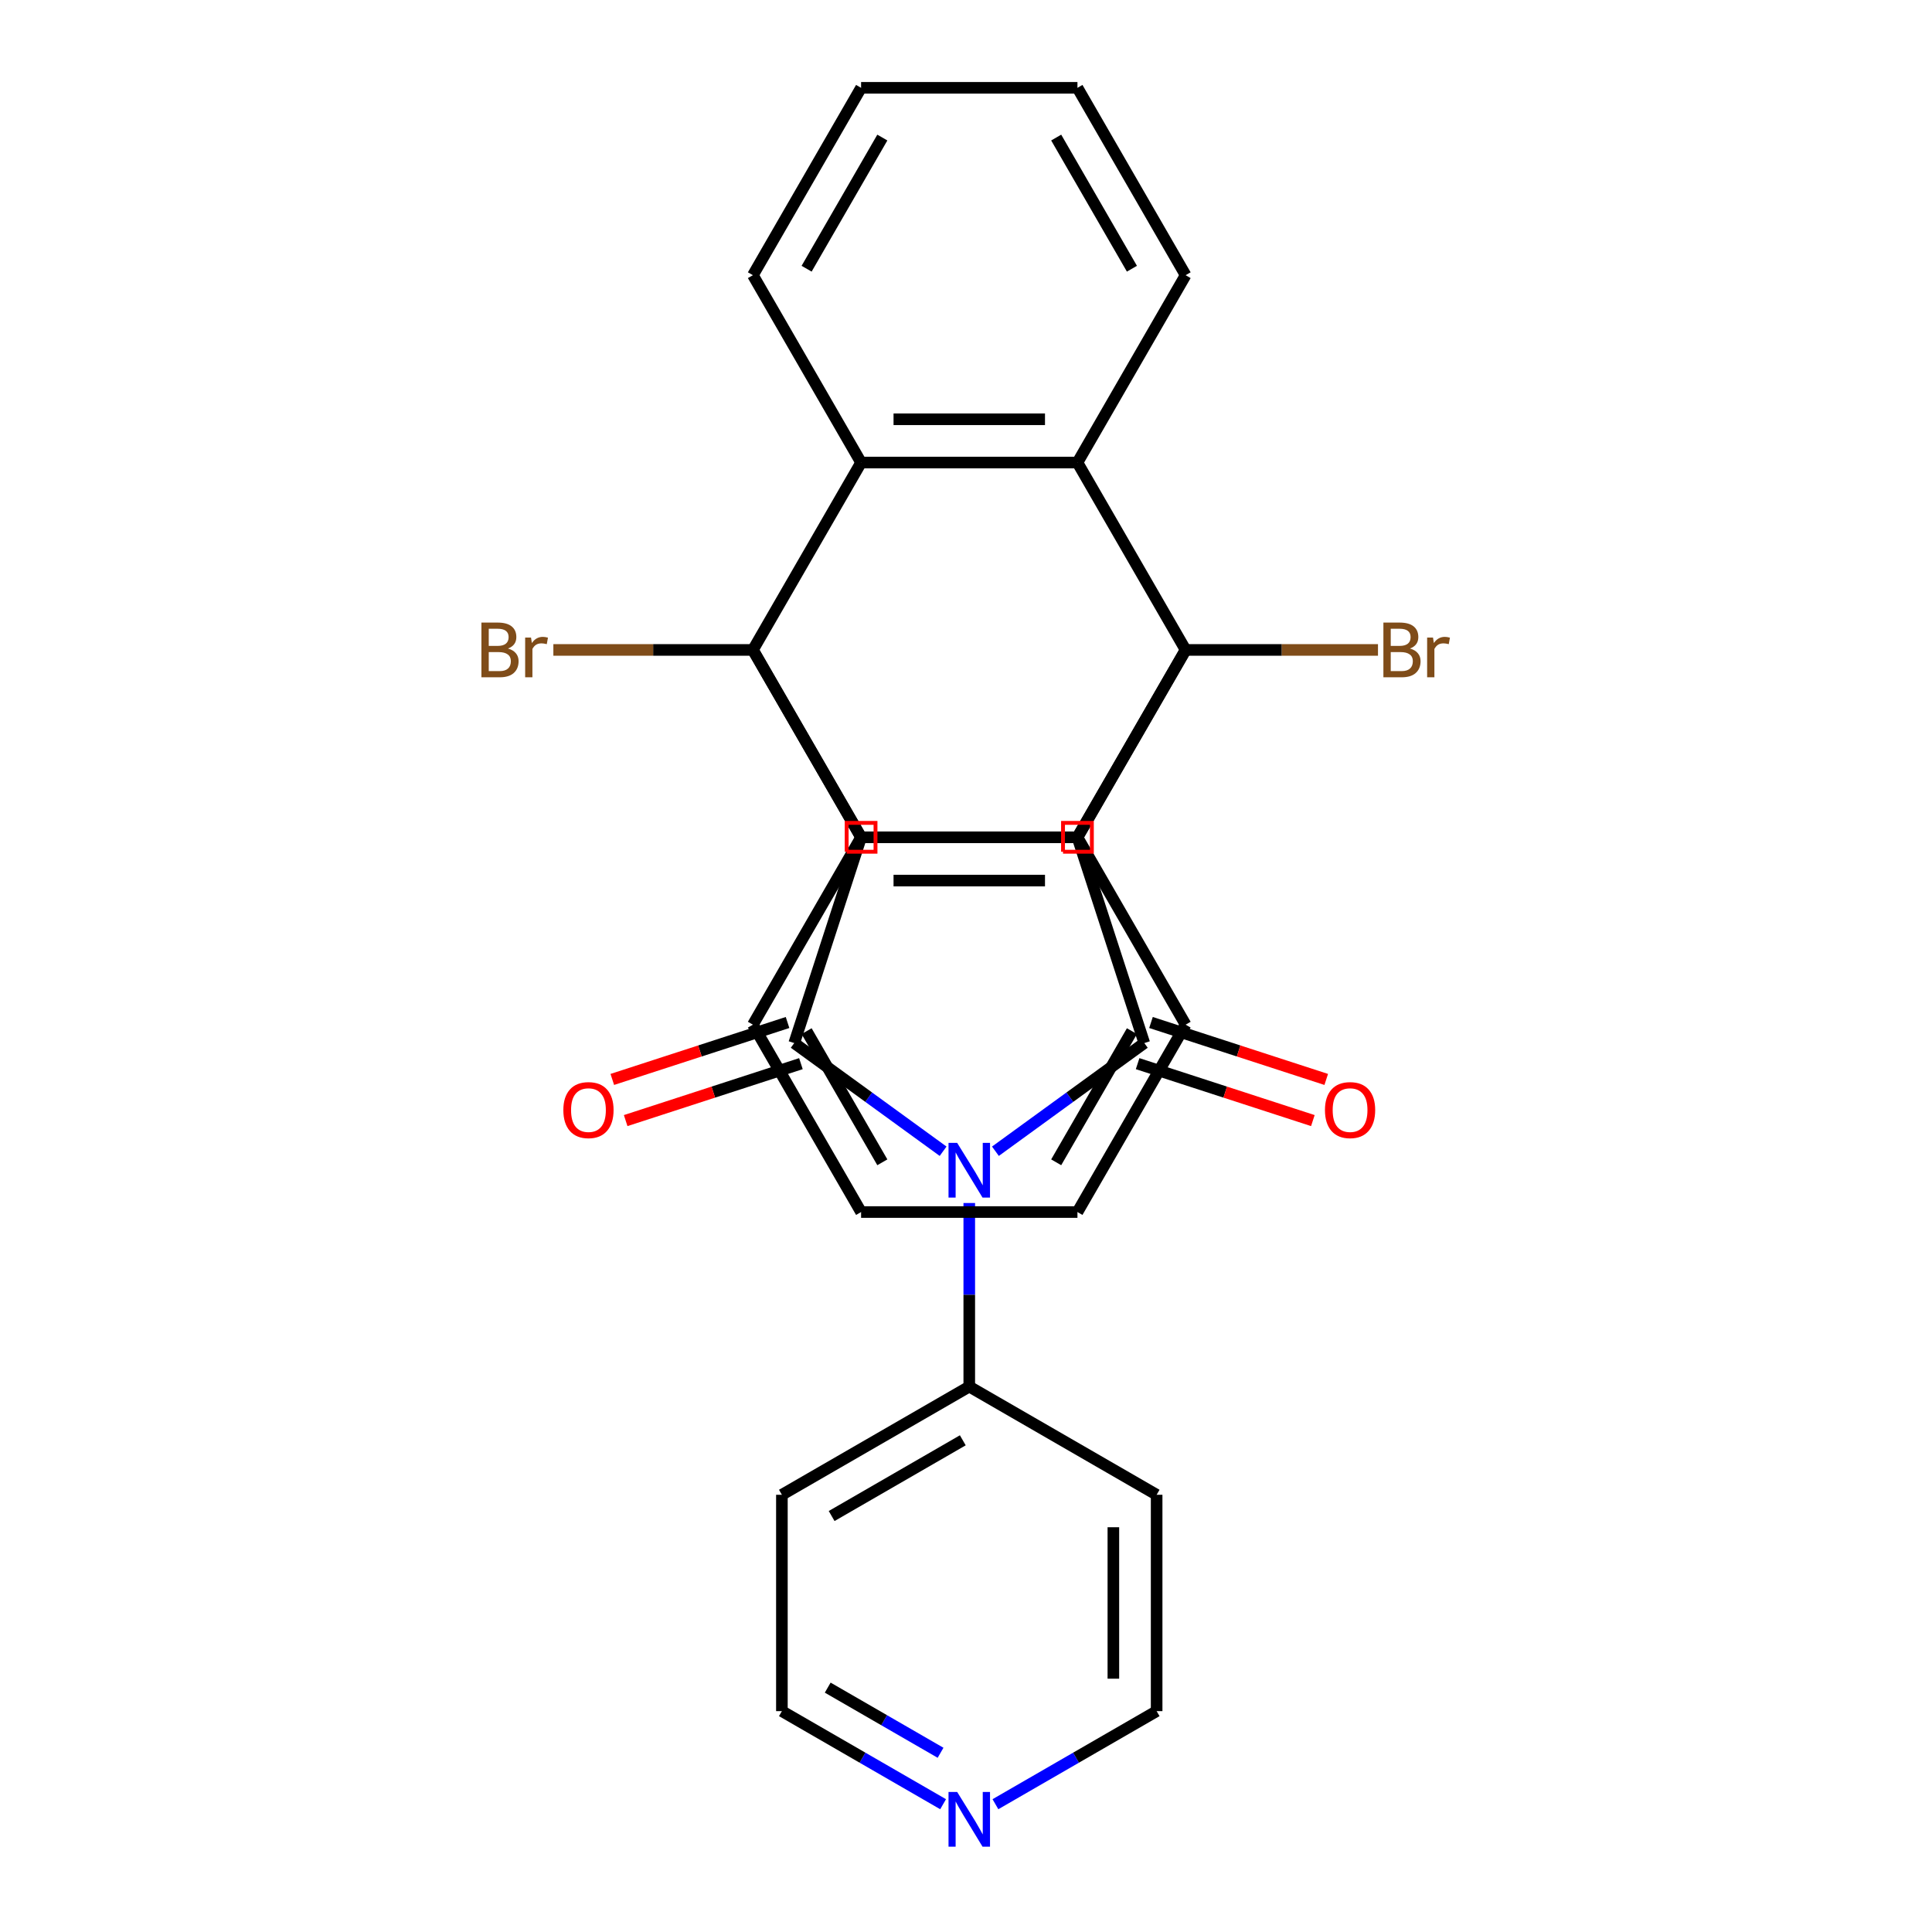 <?xml version='1.0' encoding='iso-8859-1'?>
<svg version='1.1' baseProfile='full'
              xmlns='http://www.w3.org/2000/svg'
                      xmlns:rdkit='http://www.rdkit.org/xml'
                      xmlns:xlink='http://www.w3.org/1999/xlink'
                  xml:space='preserve'
width='1000px' height='1000px' viewBox='0 0 1000 1000'>
<!-- END OF HEADER -->
<rect style='opacity:1.0;fill:#FFFFFF;stroke:none' width='1000' height='1000' x='0' y='0'> </rect>
<path class='bond-0' d='M 445.697,433.387 L 557.684,433.387' style='fill:none;fill-rule:evenodd;stroke:#000000;stroke-width:6px;stroke-linecap:butt;stroke-linejoin:miter;stroke-opacity:1' />
<path class='bond-2' d='M 445.697,433.387 L 389.704,336.404' style='fill:none;fill-rule:evenodd;stroke:#000000;stroke-width:6px;stroke-linecap:butt;stroke-linejoin:miter;stroke-opacity:1' />
<path class='bond-4' d='M 445.697,433.387 L 411.092,539.892' style='fill:none;fill-rule:evenodd;stroke:#000000;stroke-width:6px;stroke-linecap:butt;stroke-linejoin:miter;stroke-opacity:1' />
<path class='bond-1' d='M 557.684,433.387 L 613.677,336.404' style='fill:none;fill-rule:evenodd;stroke:#000000;stroke-width:6px;stroke-linecap:butt;stroke-linejoin:miter;stroke-opacity:1' />
<path class='bond-5' d='M 557.684,433.387 L 592.289,539.892' style='fill:none;fill-rule:evenodd;stroke:#000000;stroke-width:6px;stroke-linecap:butt;stroke-linejoin:miter;stroke-opacity:1' />
<path class='bond-14' d='M 613.677,336.404 L 663.46,336.404' style='fill:none;fill-rule:evenodd;stroke:#000000;stroke-width:6px;stroke-linecap:butt;stroke-linejoin:miter;stroke-opacity:1' />
<path class='bond-14' d='M 663.46,336.404 L 713.244,336.404' style='fill:none;fill-rule:evenodd;stroke:#7F4C19;stroke-width:6px;stroke-linecap:butt;stroke-linejoin:miter;stroke-opacity:1' />
<path class='bond-29' d='M 613.677,336.404 L 557.684,433.387' style='fill:none;fill-rule:evenodd;stroke:#000000;stroke-width:6px;stroke-linecap:butt;stroke-linejoin:miter;stroke-opacity:1' />
<path class='bond-30' d='M 613.677,336.404 L 557.684,239.421' style='fill:none;fill-rule:evenodd;stroke:#000000;stroke-width:6px;stroke-linecap:butt;stroke-linejoin:miter;stroke-opacity:1' />
<path class='bond-6' d='M 389.704,336.404 L 445.697,239.421' style='fill:none;fill-rule:evenodd;stroke:#000000;stroke-width:6px;stroke-linecap:butt;stroke-linejoin:miter;stroke-opacity:1' />
<path class='bond-9' d='M 389.704,336.404 L 445.697,433.387' style='fill:none;fill-rule:evenodd;stroke:#000000;stroke-width:6px;stroke-linecap:butt;stroke-linejoin:miter;stroke-opacity:1' />
<path class='bond-13' d='M 389.704,336.404 L 338.061,336.404' style='fill:none;fill-rule:evenodd;stroke:#000000;stroke-width:6px;stroke-linecap:butt;stroke-linejoin:miter;stroke-opacity:1' />
<path class='bond-13' d='M 338.061,336.404 L 286.417,336.404' style='fill:none;fill-rule:evenodd;stroke:#7F4C19;stroke-width:6px;stroke-linecap:butt;stroke-linejoin:miter;stroke-opacity:1' />
<path class='bond-3' d='M 488.151,595.879 L 449.621,567.886' style='fill:none;fill-rule:evenodd;stroke:#0000FF;stroke-width:6px;stroke-linecap:butt;stroke-linejoin:miter;stroke-opacity:1' />
<path class='bond-3' d='M 449.621,567.886 L 411.092,539.892' style='fill:none;fill-rule:evenodd;stroke:#000000;stroke-width:6px;stroke-linecap:butt;stroke-linejoin:miter;stroke-opacity:1' />
<path class='bond-10' d='M 501.691,622.676 L 501.691,670.189' style='fill:none;fill-rule:evenodd;stroke:#0000FF;stroke-width:6px;stroke-linecap:butt;stroke-linejoin:miter;stroke-opacity:1' />
<path class='bond-10' d='M 501.691,670.189 L 501.691,717.702' style='fill:none;fill-rule:evenodd;stroke:#000000;stroke-width:6px;stroke-linecap:butt;stroke-linejoin:miter;stroke-opacity:1' />
<path class='bond-28' d='M 515.23,595.879 L 553.76,567.886' style='fill:none;fill-rule:evenodd;stroke:#0000FF;stroke-width:6px;stroke-linecap:butt;stroke-linejoin:miter;stroke-opacity:1' />
<path class='bond-28' d='M 553.76,567.886 L 592.289,539.892' style='fill:none;fill-rule:evenodd;stroke:#000000;stroke-width:6px;stroke-linecap:butt;stroke-linejoin:miter;stroke-opacity:1' />
<path class='bond-11' d='M 407.631,529.242 L 362.278,543.978' style='fill:none;fill-rule:evenodd;stroke:#000000;stroke-width:6px;stroke-linecap:butt;stroke-linejoin:miter;stroke-opacity:1' />
<path class='bond-11' d='M 362.278,543.978 L 316.925,558.714' style='fill:none;fill-rule:evenodd;stroke:#FF0000;stroke-width:6px;stroke-linecap:butt;stroke-linejoin:miter;stroke-opacity:1' />
<path class='bond-11' d='M 414.552,550.543 L 369.199,565.279' style='fill:none;fill-rule:evenodd;stroke:#000000;stroke-width:6px;stroke-linecap:butt;stroke-linejoin:miter;stroke-opacity:1' />
<path class='bond-11' d='M 369.199,565.279 L 323.847,580.015' style='fill:none;fill-rule:evenodd;stroke:#FF0000;stroke-width:6px;stroke-linecap:butt;stroke-linejoin:miter;stroke-opacity:1' />
<path class='bond-12' d='M 588.829,550.543 L 634.182,565.279' style='fill:none;fill-rule:evenodd;stroke:#000000;stroke-width:6px;stroke-linecap:butt;stroke-linejoin:miter;stroke-opacity:1' />
<path class='bond-12' d='M 634.182,565.279 L 679.535,580.015' style='fill:none;fill-rule:evenodd;stroke:#FF0000;stroke-width:6px;stroke-linecap:butt;stroke-linejoin:miter;stroke-opacity:1' />
<path class='bond-12' d='M 595.75,529.242 L 641.103,543.978' style='fill:none;fill-rule:evenodd;stroke:#000000;stroke-width:6px;stroke-linecap:butt;stroke-linejoin:miter;stroke-opacity:1' />
<path class='bond-12' d='M 641.103,543.978 L 686.456,558.714' style='fill:none;fill-rule:evenodd;stroke:#FF0000;stroke-width:6px;stroke-linecap:butt;stroke-linejoin:miter;stroke-opacity:1' />
<path class='bond-7' d='M 445.697,239.421 L 557.684,239.421' style='fill:none;fill-rule:evenodd;stroke:#000000;stroke-width:6px;stroke-linecap:butt;stroke-linejoin:miter;stroke-opacity:1' />
<path class='bond-7' d='M 462.495,217.023 L 540.886,217.023' style='fill:none;fill-rule:evenodd;stroke:#000000;stroke-width:6px;stroke-linecap:butt;stroke-linejoin:miter;stroke-opacity:1' />
<path class='bond-19' d='M 445.697,239.421 L 389.704,142.438' style='fill:none;fill-rule:evenodd;stroke:#000000;stroke-width:6px;stroke-linecap:butt;stroke-linejoin:miter;stroke-opacity:1' />
<path class='bond-18' d='M 557.684,239.421 L 613.677,142.438' style='fill:none;fill-rule:evenodd;stroke:#000000;stroke-width:6px;stroke-linecap:butt;stroke-linejoin:miter;stroke-opacity:1' />
<path class='bond-8' d='M 557.684,433.387 L 445.697,433.387' style='fill:none;fill-rule:evenodd;stroke:#000000;stroke-width:6px;stroke-linecap:butt;stroke-linejoin:miter;stroke-opacity:1' />
<path class='bond-8' d='M 540.886,455.784 L 462.495,455.784' style='fill:none;fill-rule:evenodd;stroke:#000000;stroke-width:6px;stroke-linecap:butt;stroke-linejoin:miter;stroke-opacity:1' />
<path class='bond-17' d='M 557.684,433.387 L 613.677,530.37' style='fill:none;fill-rule:evenodd;stroke:#000000;stroke-width:6px;stroke-linecap:butt;stroke-linejoin:miter;stroke-opacity:1' />
<path class='bond-16' d='M 445.697,433.387 L 389.704,530.37' style='fill:none;fill-rule:evenodd;stroke:#000000;stroke-width:6px;stroke-linecap:butt;stroke-linejoin:miter;stroke-opacity:1' />
<path class='bond-20' d='M 501.691,717.702 L 598.674,773.696' style='fill:none;fill-rule:evenodd;stroke:#000000;stroke-width:6px;stroke-linecap:butt;stroke-linejoin:miter;stroke-opacity:1' />
<path class='bond-21' d='M 501.691,717.702 L 404.708,773.696' style='fill:none;fill-rule:evenodd;stroke:#000000;stroke-width:6px;stroke-linecap:butt;stroke-linejoin:miter;stroke-opacity:1' />
<path class='bond-21' d='M 498.342,745.498 L 430.454,784.693' style='fill:none;fill-rule:evenodd;stroke:#000000;stroke-width:6px;stroke-linecap:butt;stroke-linejoin:miter;stroke-opacity:1' />
<path class='bond-15' d='M 488.151,933.858 L 446.429,909.77' style='fill:none;fill-rule:evenodd;stroke:#0000FF;stroke-width:6px;stroke-linecap:butt;stroke-linejoin:miter;stroke-opacity:1' />
<path class='bond-15' d='M 446.429,909.77 L 404.708,885.682' style='fill:none;fill-rule:evenodd;stroke:#000000;stroke-width:6px;stroke-linecap:butt;stroke-linejoin:miter;stroke-opacity:1' />
<path class='bond-15' d='M 486.833,907.235 L 457.628,890.374' style='fill:none;fill-rule:evenodd;stroke:#0000FF;stroke-width:6px;stroke-linecap:butt;stroke-linejoin:miter;stroke-opacity:1' />
<path class='bond-15' d='M 457.628,890.374 L 428.423,873.512' style='fill:none;fill-rule:evenodd;stroke:#000000;stroke-width:6px;stroke-linecap:butt;stroke-linejoin:miter;stroke-opacity:1' />
<path class='bond-31' d='M 515.23,933.858 L 556.952,909.77' style='fill:none;fill-rule:evenodd;stroke:#0000FF;stroke-width:6px;stroke-linecap:butt;stroke-linejoin:miter;stroke-opacity:1' />
<path class='bond-31' d='M 556.952,909.77 L 598.674,885.682' style='fill:none;fill-rule:evenodd;stroke:#000000;stroke-width:6px;stroke-linecap:butt;stroke-linejoin:miter;stroke-opacity:1' />
<path class='bond-27' d='M 389.704,530.37 L 445.697,627.353' style='fill:none;fill-rule:evenodd;stroke:#000000;stroke-width:6px;stroke-linecap:butt;stroke-linejoin:miter;stroke-opacity:1' />
<path class='bond-27' d='M 417.5,533.719 L 456.695,601.607' style='fill:none;fill-rule:evenodd;stroke:#000000;stroke-width:6px;stroke-linecap:butt;stroke-linejoin:miter;stroke-opacity:1' />
<path class='bond-32' d='M 613.677,530.37 L 557.684,627.353' style='fill:none;fill-rule:evenodd;stroke:#000000;stroke-width:6px;stroke-linecap:butt;stroke-linejoin:miter;stroke-opacity:1' />
<path class='bond-32' d='M 585.881,533.719 L 546.686,601.607' style='fill:none;fill-rule:evenodd;stroke:#000000;stroke-width:6px;stroke-linecap:butt;stroke-linejoin:miter;stroke-opacity:1' />
<path class='bond-33' d='M 613.677,142.438 L 557.684,45.455' style='fill:none;fill-rule:evenodd;stroke:#000000;stroke-width:6px;stroke-linecap:butt;stroke-linejoin:miter;stroke-opacity:1' />
<path class='bond-33' d='M 585.881,139.089 L 546.686,71.201' style='fill:none;fill-rule:evenodd;stroke:#000000;stroke-width:6px;stroke-linecap:butt;stroke-linejoin:miter;stroke-opacity:1' />
<path class='bond-25' d='M 389.704,142.438 L 445.697,45.455' style='fill:none;fill-rule:evenodd;stroke:#000000;stroke-width:6px;stroke-linecap:butt;stroke-linejoin:miter;stroke-opacity:1' />
<path class='bond-25' d='M 417.5,139.089 L 456.695,71.201' style='fill:none;fill-rule:evenodd;stroke:#000000;stroke-width:6px;stroke-linecap:butt;stroke-linejoin:miter;stroke-opacity:1' />
<path class='bond-22' d='M 598.674,773.696 L 598.674,885.682' style='fill:none;fill-rule:evenodd;stroke:#000000;stroke-width:6px;stroke-linecap:butt;stroke-linejoin:miter;stroke-opacity:1' />
<path class='bond-22' d='M 576.276,790.494 L 576.276,868.884' style='fill:none;fill-rule:evenodd;stroke:#000000;stroke-width:6px;stroke-linecap:butt;stroke-linejoin:miter;stroke-opacity:1' />
<path class='bond-23' d='M 404.708,773.696 L 404.708,885.682' style='fill:none;fill-rule:evenodd;stroke:#000000;stroke-width:6px;stroke-linecap:butt;stroke-linejoin:miter;stroke-opacity:1' />
<path class='bond-24' d='M 557.684,45.455 L 445.697,45.455' style='fill:none;fill-rule:evenodd;stroke:#000000;stroke-width:6px;stroke-linecap:butt;stroke-linejoin:miter;stroke-opacity:1' />
<path class='bond-26' d='M 557.684,627.353 L 445.697,627.353' style='fill:none;fill-rule:evenodd;stroke:#000000;stroke-width:6px;stroke-linecap:butt;stroke-linejoin:miter;stroke-opacity:1' />
<path  class='atom-4' d='M 495.431 591.556
L 504.711 606.556
Q 505.631 608.036, 507.111 610.716
Q 508.591 613.396, 508.671 613.556
L 508.671 591.556
L 512.431 591.556
L 512.431 619.876
L 508.551 619.876
L 498.591 603.476
Q 497.431 601.556, 496.191 599.356
Q 494.991 597.156, 494.631 596.476
L 494.631 619.876
L 490.951 619.876
L 490.951 591.556
L 495.431 591.556
' fill='#0000FF'/>
<path  class='atom-12' d='M 291.586 574.578
Q 291.586 567.778, 294.946 563.978
Q 298.306 560.178, 304.586 560.178
Q 310.866 560.178, 314.226 563.978
Q 317.586 567.778, 317.586 574.578
Q 317.586 581.458, 314.186 585.378
Q 310.786 589.258, 304.586 589.258
Q 298.346 589.258, 294.946 585.378
Q 291.586 581.498, 291.586 574.578
M 304.586 586.058
Q 308.906 586.058, 311.226 583.178
Q 313.586 580.258, 313.586 574.578
Q 313.586 569.018, 311.226 566.218
Q 308.906 563.378, 304.586 563.378
Q 300.266 563.378, 297.906 566.178
Q 295.586 568.978, 295.586 574.578
Q 295.586 580.298, 297.906 583.178
Q 300.266 586.058, 304.586 586.058
' fill='#FF0000'/>
<path  class='atom-13' d='M 685.795 574.578
Q 685.795 567.778, 689.155 563.978
Q 692.515 560.178, 698.795 560.178
Q 705.075 560.178, 708.435 563.978
Q 711.795 567.778, 711.795 574.578
Q 711.795 581.458, 708.395 585.378
Q 704.995 589.258, 698.795 589.258
Q 692.555 589.258, 689.155 585.378
Q 685.795 581.498, 685.795 574.578
M 698.795 586.058
Q 703.115 586.058, 705.435 583.178
Q 707.795 580.258, 707.795 574.578
Q 707.795 569.018, 705.435 566.218
Q 703.115 563.378, 698.795 563.378
Q 694.475 563.378, 692.115 566.178
Q 689.795 568.978, 689.795 574.578
Q 689.795 580.298, 692.115 583.178
Q 694.475 586.058, 698.795 586.058
' fill='#FF0000'/>
<path  class='atom-14' d='M 262.938 335.684
Q 265.658 336.444, 267.018 338.124
Q 268.418 339.764, 268.418 342.204
Q 268.418 346.124, 265.898 348.364
Q 263.418 350.564, 258.698 350.564
L 249.178 350.564
L 249.178 322.244
L 257.538 322.244
Q 262.378 322.244, 264.818 324.204
Q 267.258 326.164, 267.258 329.764
Q 267.258 334.044, 262.938 335.684
M 252.978 325.444
L 252.978 334.324
L 257.538 334.324
Q 260.338 334.324, 261.778 333.204
Q 263.258 332.044, 263.258 329.764
Q 263.258 325.444, 257.538 325.444
L 252.978 325.444
M 258.698 347.364
Q 261.458 347.364, 262.938 346.044
Q 264.418 344.724, 264.418 342.204
Q 264.418 339.884, 262.778 338.724
Q 261.178 337.524, 258.098 337.524
L 252.978 337.524
L 252.978 347.364
L 258.698 347.364
' fill='#7F4C19'/>
<path  class='atom-14' d='M 274.858 330.004
L 275.298 332.844
Q 277.458 329.644, 280.978 329.644
Q 282.098 329.644, 283.618 330.044
L 283.018 333.404
Q 281.298 333.004, 280.338 333.004
Q 278.658 333.004, 277.538 333.684
Q 276.458 334.324, 275.578 335.884
L 275.578 350.564
L 271.818 350.564
L 271.818 330.004
L 274.858 330.004
' fill='#7F4C19'/>
<path  class='atom-15' d='M 729.803 335.684
Q 732.523 336.444, 733.883 338.124
Q 735.283 339.764, 735.283 342.204
Q 735.283 346.124, 732.763 348.364
Q 730.283 350.564, 725.563 350.564
L 716.043 350.564
L 716.043 322.244
L 724.403 322.244
Q 729.243 322.244, 731.683 324.204
Q 734.123 326.164, 734.123 329.764
Q 734.123 334.044, 729.803 335.684
M 719.843 325.444
L 719.843 334.324
L 724.403 334.324
Q 727.203 334.324, 728.643 333.204
Q 730.123 332.044, 730.123 329.764
Q 730.123 325.444, 724.403 325.444
L 719.843 325.444
M 725.563 347.364
Q 728.323 347.364, 729.803 346.044
Q 731.283 344.724, 731.283 342.204
Q 731.283 339.884, 729.643 338.724
Q 728.043 337.524, 724.963 337.524
L 719.843 337.524
L 719.843 347.364
L 725.563 347.364
' fill='#7F4C19'/>
<path  class='atom-15' d='M 741.723 330.004
L 742.163 332.844
Q 744.323 329.644, 747.843 329.644
Q 748.963 329.644, 750.483 330.044
L 749.883 333.404
Q 748.163 333.004, 747.203 333.004
Q 745.523 333.004, 744.403 333.684
Q 743.323 334.324, 742.443 335.884
L 742.443 350.564
L 738.683 350.564
L 738.683 330.004
L 741.723 330.004
' fill='#7F4C19'/>
<path  class='atom-16' d='M 495.431 927.515
L 504.711 942.515
Q 505.631 943.995, 507.111 946.675
Q 508.591 949.355, 508.671 949.515
L 508.671 927.515
L 512.431 927.515
L 512.431 955.835
L 508.551 955.835
L 498.591 939.435
Q 497.431 937.515, 496.191 935.315
Q 494.991 933.115, 494.631 932.435
L 494.631 955.835
L 490.951 955.835
L 490.951 927.515
L 495.431 927.515
' fill='#0000FF'/>
<path d='M 438.232,440.853 L 438.232,425.921 L 453.163,425.921 L 453.163,440.853 L 438.232,440.853' style='fill:none;stroke:#FF0000;stroke-width:2px;stroke-linecap:butt;stroke-linejoin:miter;stroke-opacity:1;' />
<path d='M 550.218,440.853 L 550.218,425.921 L 565.15,425.921 L 565.15,440.853 L 550.218,440.853' style='fill:none;stroke:#FF0000;stroke-width:2px;stroke-linecap:butt;stroke-linejoin:miter;stroke-opacity:1;' />
</svg>
